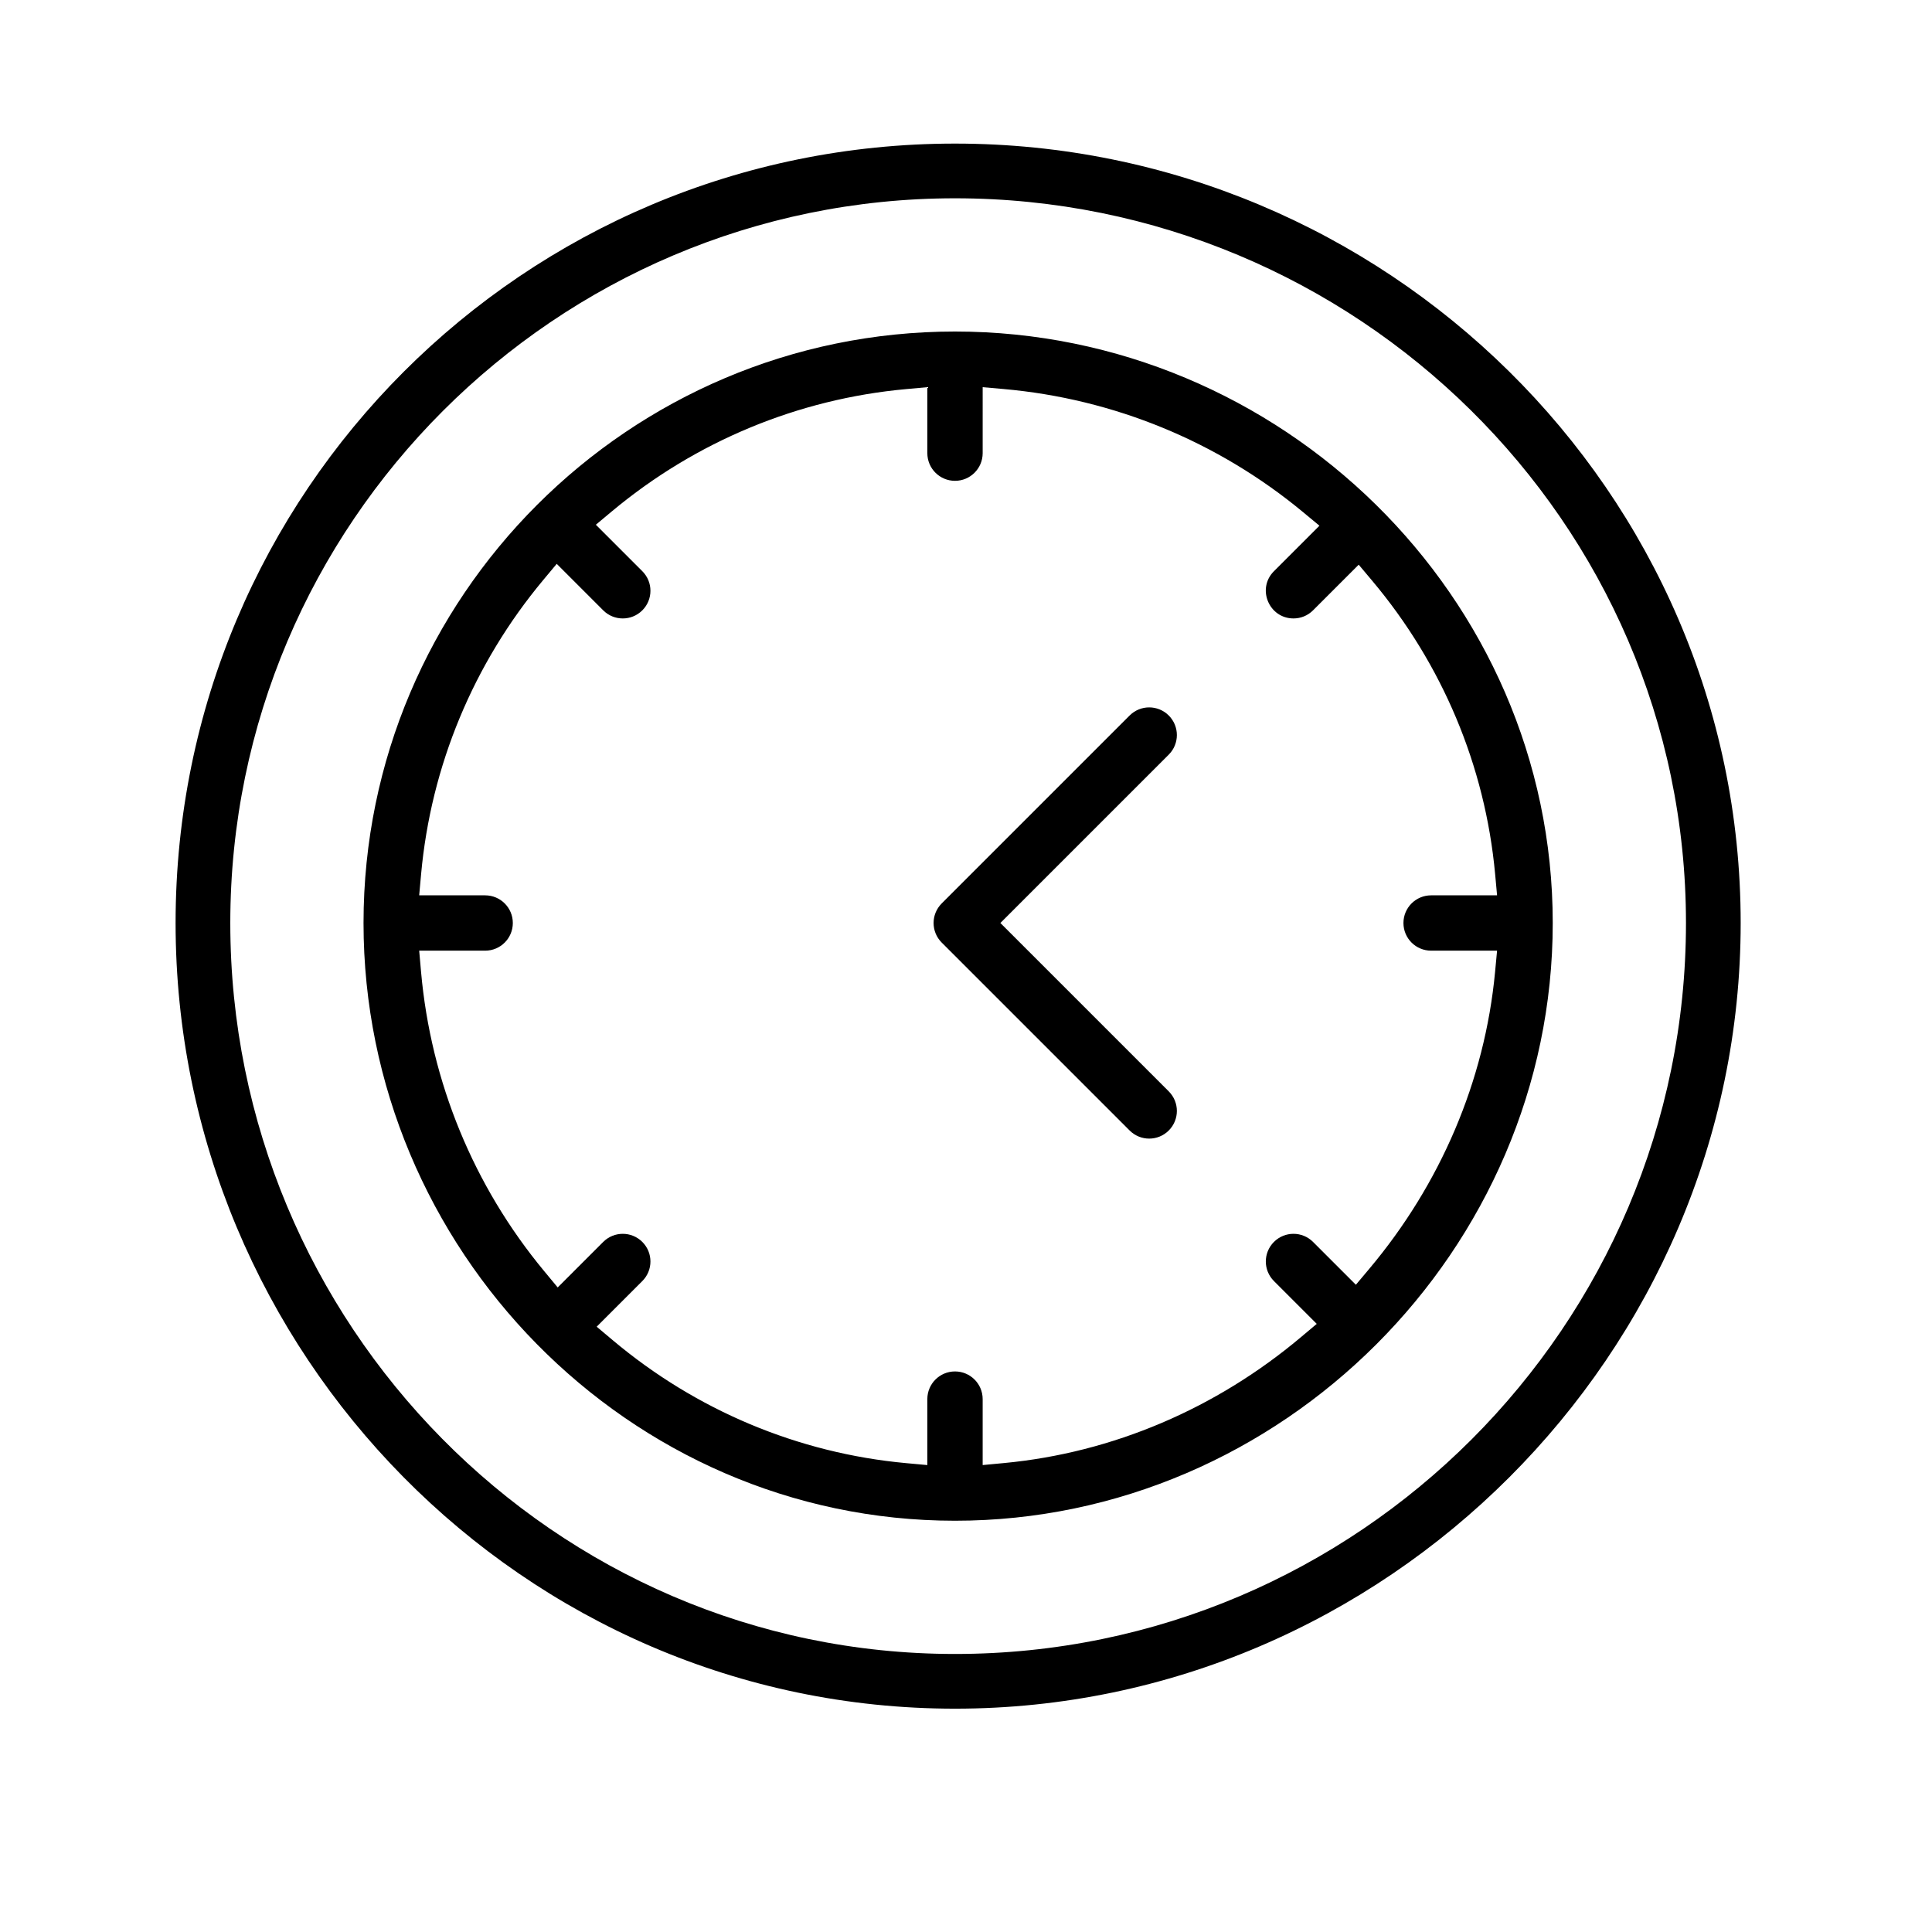 <?xml version="1.0" encoding="UTF-8"?> <!-- Creator: CorelDRAW 2020 (64-Bit) --> <svg xmlns="http://www.w3.org/2000/svg" xmlns:xlink="http://www.w3.org/1999/xlink" xmlns:xodm="http://www.corel.com/coreldraw/odm/2003" xml:space="preserve" width="50mm" height="50mm" style="shape-rendering:geometricPrecision; text-rendering:geometricPrecision; image-rendering:optimizeQuality; fill-rule:evenodd; clip-rule:evenodd" viewBox="0 0 5000 5000"> <defs> <style type="text/css"> <![CDATA[ .fil0 {fill:black} ]]> </style> </defs> <g id="Слой_x0020_1">  <path class="fil0" d="M2471.53 371.61c-1114.94,0 -2017.11,902.16 -2017.11,2017.1 0,1112.39 899.68,2033.32 2017.11,2033.32 1114.14,0 2033.32,-918.8 2033.32,-2033.32 0,-1117.52 -920.99,-2017.1 -2033.32,-2017.1zm0 3908.85c-1039.62,0 -1875.53,-855.92 -1875.53,-1891.75 0,-1033.31 842.22,-1875.53 1875.53,-1875.53 1035.83,0 1891.75,835.93 1891.75,1875.54 0,1042.24 -849.51,1891.74 -1891.75,1891.74zm0 -3422.47c-843.82,0 -1530.73,686.8 -1530.73,1530.72 0,842.19 684.66,1546.94 1530.73,1546.94 845.15,0 1546.95,-701.62 1546.95,-1546.94 0,-846.05 -704.73,-1530.72 -1546.95,-1530.72zm1037.46 2466.93l-110.83 -110.82c-27.97,-27.98 -73.27,-27.98 -101.24,0 -27.98,27.97 -27.98,73.27 0,101.24l110.81 110.82 -41.74 35.08c-217.6,182.84 -484.72,298.57 -768.19,325.19l-54.68 5.14 0 -170.7c0,-39.55 -32.04,-71.59 -71.59,-71.59 -39.55,0 -71.59,32.04 -71.59,71.59l0 170.74 -54.56 -5c-280.33,-25.7 -544.1,-137.01 -759.44,-318.04l-41.72 -35.08 118.13 -118.14c27.98,-27.97 27.98,-73.27 0,-101.25 -27.97,-27.97 -73.27,-27.97 -101.24,0.01l-117.78 117.77 -35.03 -42.26c-182.6,-220.24 -293.46,-489.91 -318.65,-774.91l-4.8 -54.4 170.74 0c39.55,0 71.59,-32.04 71.59,-71.59 0,-39.55 -32.05,-71.59 -71.59,-71.59l-170.75 -0.01 4.93 -54.51c25.41,-280.47 135.63,-545.16 315.96,-761.36l35.06 -42.03 120.31 120.33c27.96,27.97 73.28,27.96 101.24,-0.01 27.98,-27.97 27.98,-73.28 0,-101.25l-120.3 -120.31 42.02 -35.06c216.21,-180.32 480.89,-290.55 761.37,-315.97l54.51 -4.94 0 170.76c0,39.55 32.04,71.59 71.59,71.59 39.54,0 71.59,-32.05 71.59,-71.59l0.01 -170.75 54.4 4.8c285,25.2 554.67,136.06 774.9,318.67l42.26 35.03 -117.76 117.77c-45.17,45.16 -12.73,122.22 50.61,122.22 19.09,0 37.12,-7.47 50.61,-20.97l118.14 -118.13 35.08 41.72c181.04,215.33 292.35,479.11 318.04,759.43l5 54.56 -170.72 0c-39.56,0 -71.59,32.03 -71.59,71.59 0,39.55 32.05,71.59 71.59,71.59l170.71 0.01 -5.14 54.68c-26.62,283.47 -142.34,550.58 -325.19,768.19l-35.08 41.74zm-920 -936.21l435.74 -435.75c27.98,-27.97 27.98,-73.28 0,-101.26 -27.97,-27.97 -73.27,-27.97 -101.24,0.01l-486.38 486.38c-27.98,27.97 -27.98,73.27 0,101.24l486.38 486.38c27.97,27.97 73.27,27.97 101.24,0 27.98,-27.97 27.98,-73.27 0,-101.25l-435.74 -435.75z"></path> </g> </svg> 